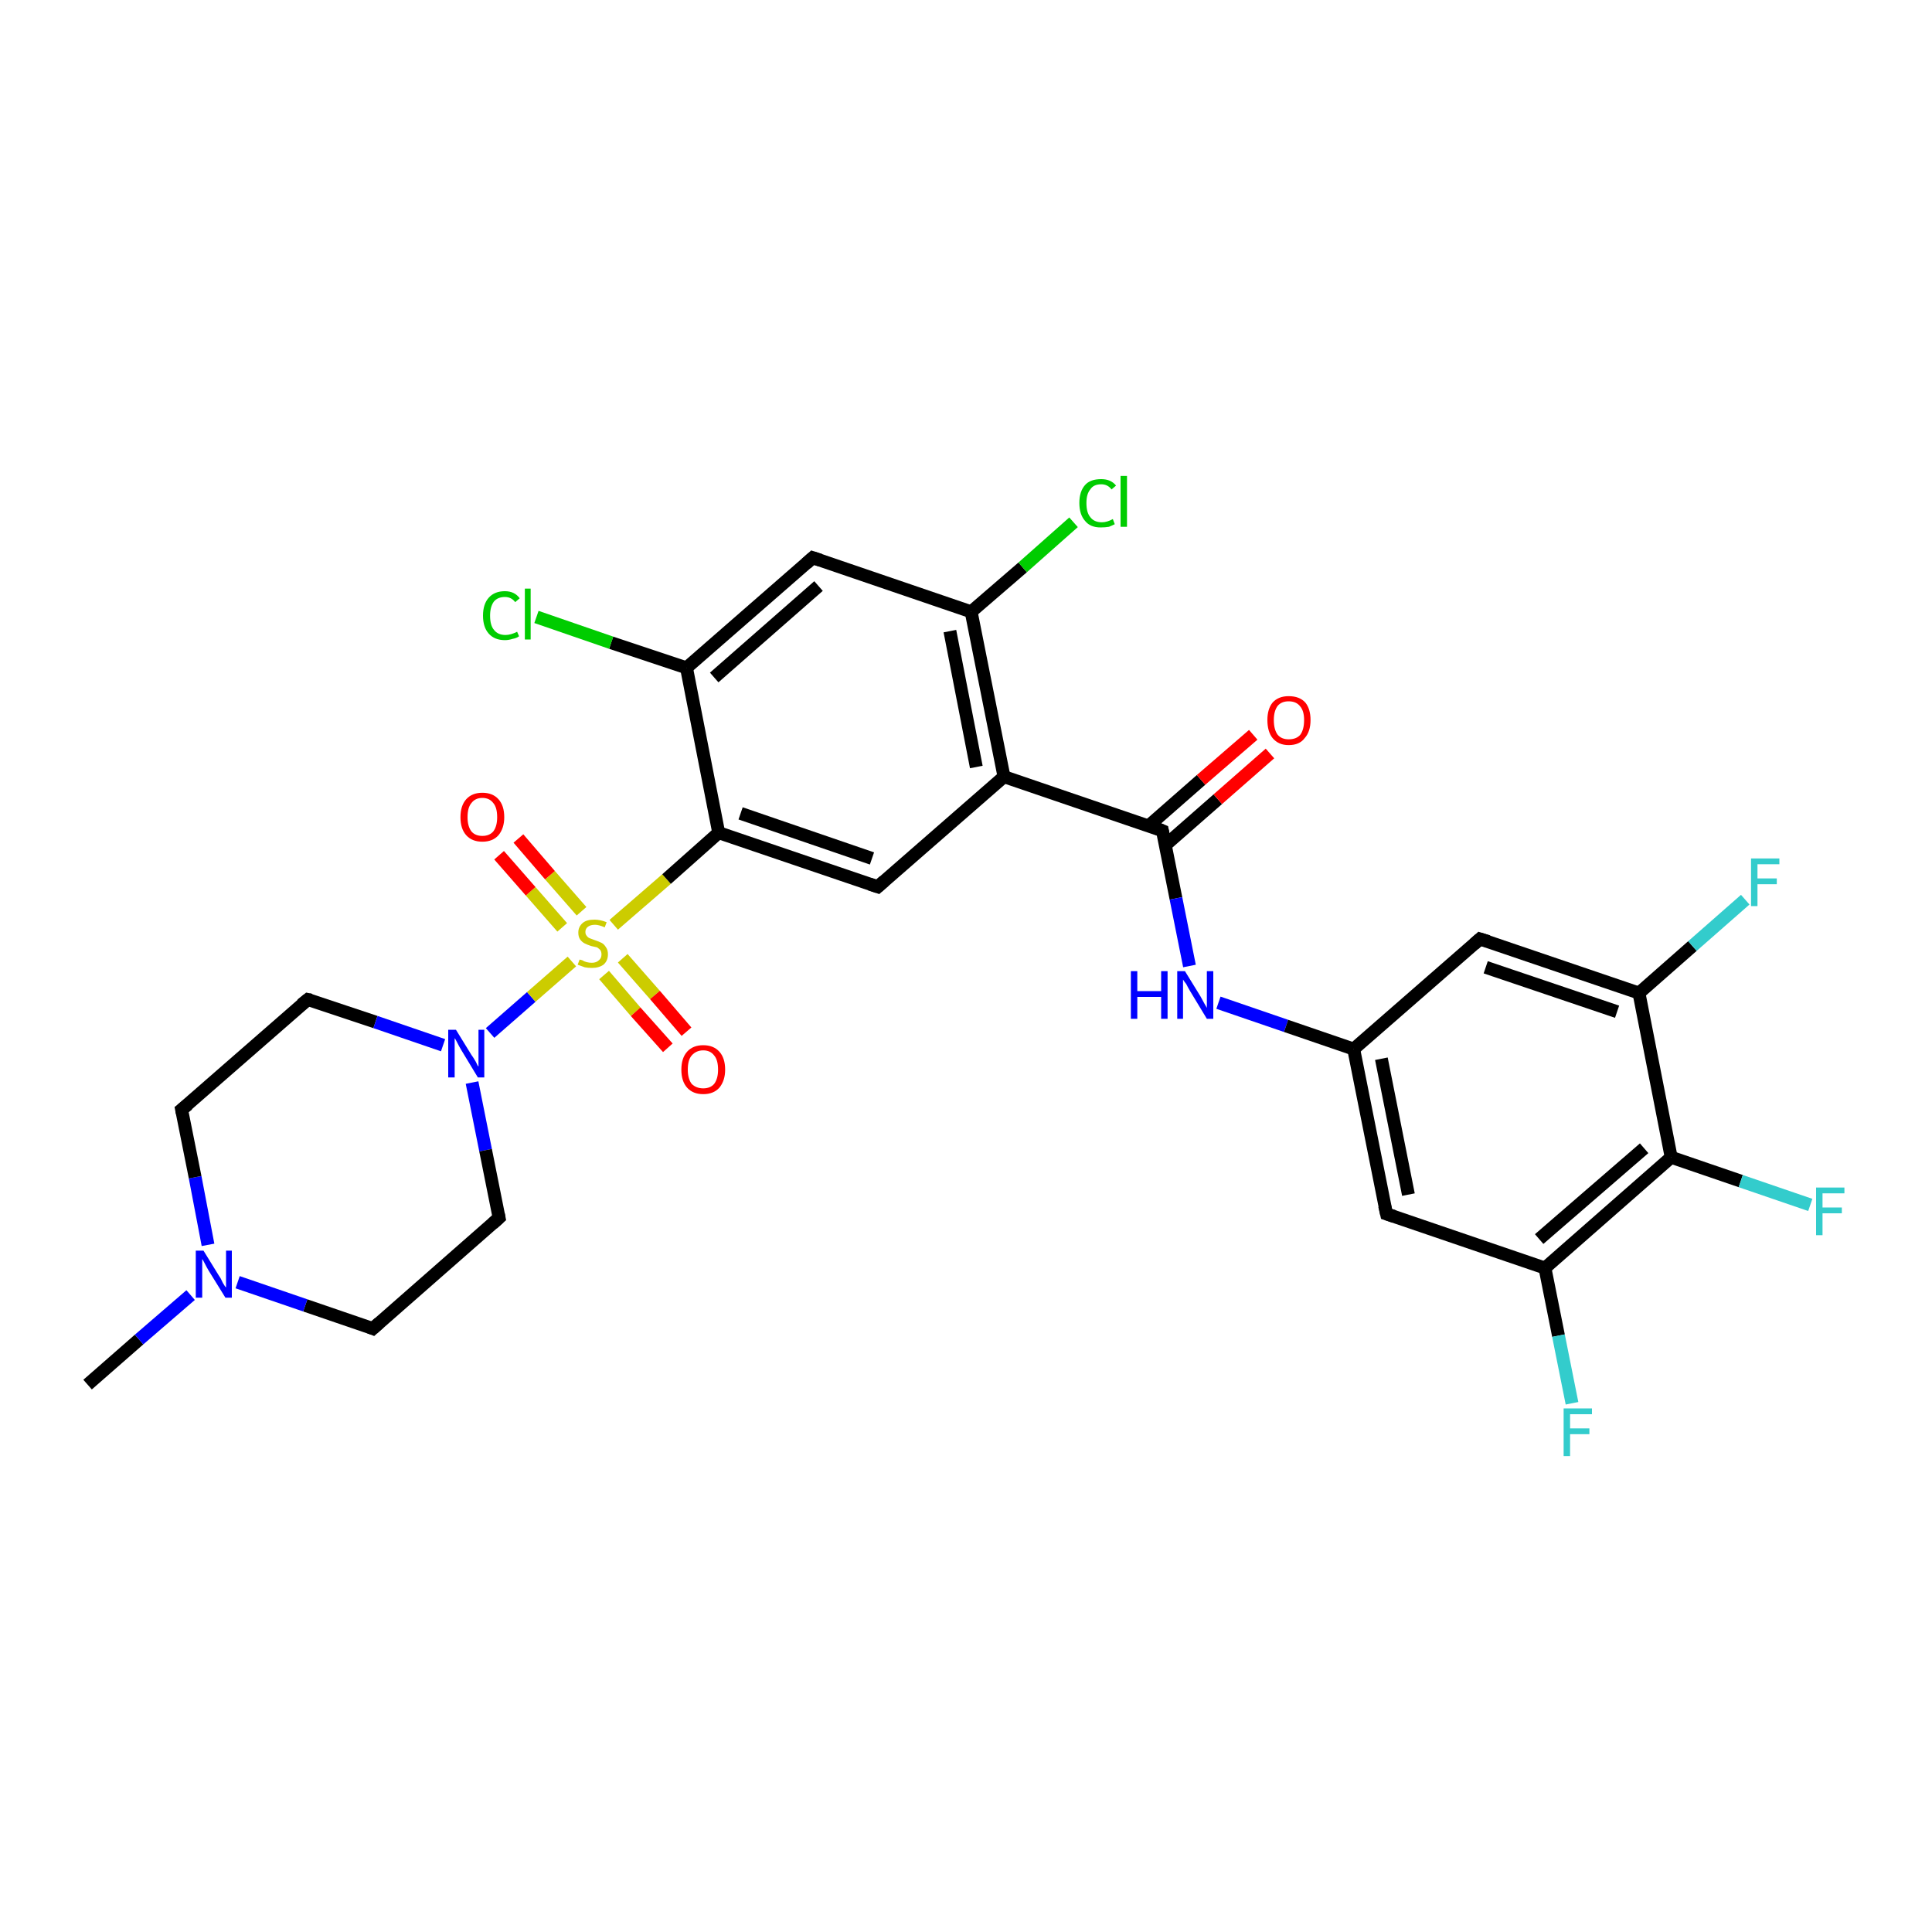 <?xml version='1.0' encoding='iso-8859-1'?>
<svg version='1.1' baseProfile='full'
              xmlns='http://www.w3.org/2000/svg'
                      xmlns:rdkit='http://www.rdkit.org/xml'
                      xmlns:xlink='http://www.w3.org/1999/xlink'
                  xml:space='preserve'
width='300px' height='300px' viewBox='0 0 300 300'>
<!-- END OF HEADER -->
<rect style='opacity:1.0;fill:#FFFFFF;stroke:none' width='300.0' height='300.0' x='0.0' y='0.0'> </rect>
<path class='bond-0 atom-0 atom-1' d='M 13.6,215.0 L 21.6,208.0' style='fill:none;fill-rule:evenodd;stroke:#000000;stroke-width:2.0px;stroke-linecap:butt;stroke-linejoin:miter;stroke-opacity:1' />
<path class='bond-0 atom-0 atom-1' d='M 21.6,208.0 L 29.6,201.1' style='fill:none;fill-rule:evenodd;stroke:#0000FF;stroke-width:2.0px;stroke-linecap:butt;stroke-linejoin:miter;stroke-opacity:1' />
<path class='bond-1 atom-1 atom-2' d='M 32.3,193.3 L 30.3,182.8' style='fill:none;fill-rule:evenodd;stroke:#0000FF;stroke-width:2.0px;stroke-linecap:butt;stroke-linejoin:miter;stroke-opacity:1' />
<path class='bond-1 atom-1 atom-2' d='M 30.3,182.8 L 28.2,172.3' style='fill:none;fill-rule:evenodd;stroke:#000000;stroke-width:2.0px;stroke-linecap:butt;stroke-linejoin:miter;stroke-opacity:1' />
<path class='bond-2 atom-2 atom-3' d='M 28.2,172.3 L 47.8,155.2' style='fill:none;fill-rule:evenodd;stroke:#000000;stroke-width:2.0px;stroke-linecap:butt;stroke-linejoin:miter;stroke-opacity:1' />
<path class='bond-3 atom-3 atom-4' d='M 47.8,155.2 L 58.3,158.7' style='fill:none;fill-rule:evenodd;stroke:#000000;stroke-width:2.0px;stroke-linecap:butt;stroke-linejoin:miter;stroke-opacity:1' />
<path class='bond-3 atom-3 atom-4' d='M 58.3,158.7 L 68.8,162.3' style='fill:none;fill-rule:evenodd;stroke:#0000FF;stroke-width:2.0px;stroke-linecap:butt;stroke-linejoin:miter;stroke-opacity:1' />
<path class='bond-4 atom-4 atom-5' d='M 73.3,168.1 L 75.4,178.6' style='fill:none;fill-rule:evenodd;stroke:#0000FF;stroke-width:2.0px;stroke-linecap:butt;stroke-linejoin:miter;stroke-opacity:1' />
<path class='bond-4 atom-4 atom-5' d='M 75.4,178.6 L 77.5,189.1' style='fill:none;fill-rule:evenodd;stroke:#000000;stroke-width:2.0px;stroke-linecap:butt;stroke-linejoin:miter;stroke-opacity:1' />
<path class='bond-5 atom-5 atom-6' d='M 77.5,189.1 L 57.9,206.3' style='fill:none;fill-rule:evenodd;stroke:#000000;stroke-width:2.0px;stroke-linecap:butt;stroke-linejoin:miter;stroke-opacity:1' />
<path class='bond-6 atom-4 atom-7' d='M 76.1,160.4 L 82.5,154.8' style='fill:none;fill-rule:evenodd;stroke:#0000FF;stroke-width:2.0px;stroke-linecap:butt;stroke-linejoin:miter;stroke-opacity:1' />
<path class='bond-6 atom-4 atom-7' d='M 82.5,154.8 L 88.8,149.3' style='fill:none;fill-rule:evenodd;stroke:#CCCC00;stroke-width:2.0px;stroke-linecap:butt;stroke-linejoin:miter;stroke-opacity:1' />
<path class='bond-7 atom-7 atom-8' d='M 90.3,141.5 L 85.4,135.9' style='fill:none;fill-rule:evenodd;stroke:#CCCC00;stroke-width:2.0px;stroke-linecap:butt;stroke-linejoin:miter;stroke-opacity:1' />
<path class='bond-7 atom-7 atom-8' d='M 85.4,135.9 L 80.5,130.2' style='fill:none;fill-rule:evenodd;stroke:#FF0000;stroke-width:2.0px;stroke-linecap:butt;stroke-linejoin:miter;stroke-opacity:1' />
<path class='bond-7 atom-7 atom-8' d='M 87.3,144.0 L 82.4,138.4' style='fill:none;fill-rule:evenodd;stroke:#CCCC00;stroke-width:2.0px;stroke-linecap:butt;stroke-linejoin:miter;stroke-opacity:1' />
<path class='bond-7 atom-7 atom-8' d='M 82.4,138.4 L 77.5,132.8' style='fill:none;fill-rule:evenodd;stroke:#FF0000;stroke-width:2.0px;stroke-linecap:butt;stroke-linejoin:miter;stroke-opacity:1' />
<path class='bond-8 atom-7 atom-9' d='M 93.8,151.4 L 98.7,157.1' style='fill:none;fill-rule:evenodd;stroke:#CCCC00;stroke-width:2.0px;stroke-linecap:butt;stroke-linejoin:miter;stroke-opacity:1' />
<path class='bond-8 atom-7 atom-9' d='M 98.7,157.1 L 103.7,162.7' style='fill:none;fill-rule:evenodd;stroke:#FF0000;stroke-width:2.0px;stroke-linecap:butt;stroke-linejoin:miter;stroke-opacity:1' />
<path class='bond-8 atom-7 atom-9' d='M 96.7,148.8 L 101.7,154.5' style='fill:none;fill-rule:evenodd;stroke:#CCCC00;stroke-width:2.0px;stroke-linecap:butt;stroke-linejoin:miter;stroke-opacity:1' />
<path class='bond-8 atom-7 atom-9' d='M 101.7,154.5 L 106.6,160.2' style='fill:none;fill-rule:evenodd;stroke:#FF0000;stroke-width:2.0px;stroke-linecap:butt;stroke-linejoin:miter;stroke-opacity:1' />
<path class='bond-9 atom-7 atom-10' d='M 95.3,143.6 L 103.5,136.5' style='fill:none;fill-rule:evenodd;stroke:#CCCC00;stroke-width:2.0px;stroke-linecap:butt;stroke-linejoin:miter;stroke-opacity:1' />
<path class='bond-9 atom-7 atom-10' d='M 103.5,136.5 L 111.6,129.3' style='fill:none;fill-rule:evenodd;stroke:#000000;stroke-width:2.0px;stroke-linecap:butt;stroke-linejoin:miter;stroke-opacity:1' />
<path class='bond-10 atom-10 atom-11' d='M 111.6,129.3 L 136.3,137.7' style='fill:none;fill-rule:evenodd;stroke:#000000;stroke-width:2.0px;stroke-linecap:butt;stroke-linejoin:miter;stroke-opacity:1' />
<path class='bond-10 atom-10 atom-11' d='M 115.0,126.3 L 135.4,133.3' style='fill:none;fill-rule:evenodd;stroke:#000000;stroke-width:2.0px;stroke-linecap:butt;stroke-linejoin:miter;stroke-opacity:1' />
<path class='bond-11 atom-11 atom-12' d='M 136.3,137.7 L 155.9,120.6' style='fill:none;fill-rule:evenodd;stroke:#000000;stroke-width:2.0px;stroke-linecap:butt;stroke-linejoin:miter;stroke-opacity:1' />
<path class='bond-12 atom-12 atom-13' d='M 155.9,120.6 L 180.5,129.0' style='fill:none;fill-rule:evenodd;stroke:#000000;stroke-width:2.0px;stroke-linecap:butt;stroke-linejoin:miter;stroke-opacity:1' />
<path class='bond-13 atom-13 atom-14' d='M 181.0,131.2 L 189.1,124.1' style='fill:none;fill-rule:evenodd;stroke:#000000;stroke-width:2.0px;stroke-linecap:butt;stroke-linejoin:miter;stroke-opacity:1' />
<path class='bond-13 atom-13 atom-14' d='M 189.1,124.1 L 197.2,117.0' style='fill:none;fill-rule:evenodd;stroke:#FF0000;stroke-width:2.0px;stroke-linecap:butt;stroke-linejoin:miter;stroke-opacity:1' />
<path class='bond-13 atom-13 atom-14' d='M 178.4,128.2 L 186.5,121.1' style='fill:none;fill-rule:evenodd;stroke:#000000;stroke-width:2.0px;stroke-linecap:butt;stroke-linejoin:miter;stroke-opacity:1' />
<path class='bond-13 atom-13 atom-14' d='M 186.5,121.1 L 194.6,114.1' style='fill:none;fill-rule:evenodd;stroke:#FF0000;stroke-width:2.0px;stroke-linecap:butt;stroke-linejoin:miter;stroke-opacity:1' />
<path class='bond-14 atom-13 atom-15' d='M 180.5,129.0 L 182.6,139.5' style='fill:none;fill-rule:evenodd;stroke:#000000;stroke-width:2.0px;stroke-linecap:butt;stroke-linejoin:miter;stroke-opacity:1' />
<path class='bond-14 atom-13 atom-15' d='M 182.6,139.5 L 184.7,150.0' style='fill:none;fill-rule:evenodd;stroke:#0000FF;stroke-width:2.0px;stroke-linecap:butt;stroke-linejoin:miter;stroke-opacity:1' />
<path class='bond-15 atom-15 atom-16' d='M 189.2,155.7 L 199.7,159.3' style='fill:none;fill-rule:evenodd;stroke:#0000FF;stroke-width:2.0px;stroke-linecap:butt;stroke-linejoin:miter;stroke-opacity:1' />
<path class='bond-15 atom-15 atom-16' d='M 199.7,159.3 L 210.2,162.9' style='fill:none;fill-rule:evenodd;stroke:#000000;stroke-width:2.0px;stroke-linecap:butt;stroke-linejoin:miter;stroke-opacity:1' />
<path class='bond-16 atom-16 atom-17' d='M 210.2,162.9 L 215.3,188.5' style='fill:none;fill-rule:evenodd;stroke:#000000;stroke-width:2.0px;stroke-linecap:butt;stroke-linejoin:miter;stroke-opacity:1' />
<path class='bond-16 atom-16 atom-17' d='M 214.5,164.4 L 218.7,185.5' style='fill:none;fill-rule:evenodd;stroke:#000000;stroke-width:2.0px;stroke-linecap:butt;stroke-linejoin:miter;stroke-opacity:1' />
<path class='bond-17 atom-17 atom-18' d='M 215.3,188.5 L 239.9,196.9' style='fill:none;fill-rule:evenodd;stroke:#000000;stroke-width:2.0px;stroke-linecap:butt;stroke-linejoin:miter;stroke-opacity:1' />
<path class='bond-18 atom-18 atom-19' d='M 239.9,196.9 L 242.0,207.4' style='fill:none;fill-rule:evenodd;stroke:#000000;stroke-width:2.0px;stroke-linecap:butt;stroke-linejoin:miter;stroke-opacity:1' />
<path class='bond-18 atom-18 atom-19' d='M 242.0,207.4 L 244.1,217.9' style='fill:none;fill-rule:evenodd;stroke:#33CCCC;stroke-width:2.0px;stroke-linecap:butt;stroke-linejoin:miter;stroke-opacity:1' />
<path class='bond-19 atom-18 atom-20' d='M 239.9,196.9 L 259.5,179.7' style='fill:none;fill-rule:evenodd;stroke:#000000;stroke-width:2.0px;stroke-linecap:butt;stroke-linejoin:miter;stroke-opacity:1' />
<path class='bond-19 atom-18 atom-20' d='M 239.0,192.4 L 255.3,178.3' style='fill:none;fill-rule:evenodd;stroke:#000000;stroke-width:2.0px;stroke-linecap:butt;stroke-linejoin:miter;stroke-opacity:1' />
<path class='bond-20 atom-20 atom-21' d='M 259.5,179.7 L 270.3,183.4' style='fill:none;fill-rule:evenodd;stroke:#000000;stroke-width:2.0px;stroke-linecap:butt;stroke-linejoin:miter;stroke-opacity:1' />
<path class='bond-20 atom-20 atom-21' d='M 270.3,183.4 L 281.1,187.1' style='fill:none;fill-rule:evenodd;stroke:#33CCCC;stroke-width:2.0px;stroke-linecap:butt;stroke-linejoin:miter;stroke-opacity:1' />
<path class='bond-21 atom-20 atom-22' d='M 259.5,179.7 L 254.5,154.2' style='fill:none;fill-rule:evenodd;stroke:#000000;stroke-width:2.0px;stroke-linecap:butt;stroke-linejoin:miter;stroke-opacity:1' />
<path class='bond-22 atom-22 atom-23' d='M 254.5,154.2 L 262.8,146.9' style='fill:none;fill-rule:evenodd;stroke:#000000;stroke-width:2.0px;stroke-linecap:butt;stroke-linejoin:miter;stroke-opacity:1' />
<path class='bond-22 atom-22 atom-23' d='M 262.8,146.9 L 271.0,139.7' style='fill:none;fill-rule:evenodd;stroke:#33CCCC;stroke-width:2.0px;stroke-linecap:butt;stroke-linejoin:miter;stroke-opacity:1' />
<path class='bond-23 atom-22 atom-24' d='M 254.5,154.2 L 229.8,145.8' style='fill:none;fill-rule:evenodd;stroke:#000000;stroke-width:2.0px;stroke-linecap:butt;stroke-linejoin:miter;stroke-opacity:1' />
<path class='bond-23 atom-22 atom-24' d='M 251.1,157.1 L 230.7,150.2' style='fill:none;fill-rule:evenodd;stroke:#000000;stroke-width:2.0px;stroke-linecap:butt;stroke-linejoin:miter;stroke-opacity:1' />
<path class='bond-24 atom-12 atom-25' d='M 155.9,120.6 L 150.8,95.0' style='fill:none;fill-rule:evenodd;stroke:#000000;stroke-width:2.0px;stroke-linecap:butt;stroke-linejoin:miter;stroke-opacity:1' />
<path class='bond-24 atom-12 atom-25' d='M 151.6,119.1 L 147.5,98.0' style='fill:none;fill-rule:evenodd;stroke:#000000;stroke-width:2.0px;stroke-linecap:butt;stroke-linejoin:miter;stroke-opacity:1' />
<path class='bond-25 atom-25 atom-26' d='M 150.8,95.0 L 158.8,88.1' style='fill:none;fill-rule:evenodd;stroke:#000000;stroke-width:2.0px;stroke-linecap:butt;stroke-linejoin:miter;stroke-opacity:1' />
<path class='bond-25 atom-25 atom-26' d='M 158.8,88.1 L 166.7,81.1' style='fill:none;fill-rule:evenodd;stroke:#00CC00;stroke-width:2.0px;stroke-linecap:butt;stroke-linejoin:miter;stroke-opacity:1' />
<path class='bond-26 atom-25 atom-27' d='M 150.8,95.0 L 126.2,86.6' style='fill:none;fill-rule:evenodd;stroke:#000000;stroke-width:2.0px;stroke-linecap:butt;stroke-linejoin:miter;stroke-opacity:1' />
<path class='bond-27 atom-27 atom-28' d='M 126.2,86.6 L 106.6,103.7' style='fill:none;fill-rule:evenodd;stroke:#000000;stroke-width:2.0px;stroke-linecap:butt;stroke-linejoin:miter;stroke-opacity:1' />
<path class='bond-27 atom-27 atom-28' d='M 127.1,91.0 L 110.9,105.2' style='fill:none;fill-rule:evenodd;stroke:#000000;stroke-width:2.0px;stroke-linecap:butt;stroke-linejoin:miter;stroke-opacity:1' />
<path class='bond-28 atom-28 atom-29' d='M 106.6,103.7 L 94.9,99.8' style='fill:none;fill-rule:evenodd;stroke:#000000;stroke-width:2.0px;stroke-linecap:butt;stroke-linejoin:miter;stroke-opacity:1' />
<path class='bond-28 atom-28 atom-29' d='M 94.9,99.8 L 83.3,95.8' style='fill:none;fill-rule:evenodd;stroke:#00CC00;stroke-width:2.0px;stroke-linecap:butt;stroke-linejoin:miter;stroke-opacity:1' />
<path class='bond-29 atom-6 atom-1' d='M 57.9,206.3 L 47.4,202.7' style='fill:none;fill-rule:evenodd;stroke:#000000;stroke-width:2.0px;stroke-linecap:butt;stroke-linejoin:miter;stroke-opacity:1' />
<path class='bond-29 atom-6 atom-1' d='M 47.4,202.7 L 36.9,199.1' style='fill:none;fill-rule:evenodd;stroke:#0000FF;stroke-width:2.0px;stroke-linecap:butt;stroke-linejoin:miter;stroke-opacity:1' />
<path class='bond-30 atom-28 atom-10' d='M 106.6,103.7 L 111.6,129.3' style='fill:none;fill-rule:evenodd;stroke:#000000;stroke-width:2.0px;stroke-linecap:butt;stroke-linejoin:miter;stroke-opacity:1' />
<path class='bond-31 atom-24 atom-16' d='M 229.8,145.8 L 210.2,162.9' style='fill:none;fill-rule:evenodd;stroke:#000000;stroke-width:2.0px;stroke-linecap:butt;stroke-linejoin:miter;stroke-opacity:1' />
<path d='M 28.3,172.8 L 28.2,172.3 L 29.2,171.5' style='fill:none;stroke:#000000;stroke-width:2.0px;stroke-linecap:butt;stroke-linejoin:miter;stroke-opacity:1;' />
<path d='M 46.8,156.0 L 47.8,155.2 L 48.3,155.3' style='fill:none;stroke:#000000;stroke-width:2.0px;stroke-linecap:butt;stroke-linejoin:miter;stroke-opacity:1;' />
<path d='M 77.4,188.6 L 77.5,189.1 L 76.5,190.0' style='fill:none;stroke:#000000;stroke-width:2.0px;stroke-linecap:butt;stroke-linejoin:miter;stroke-opacity:1;' />
<path d='M 58.9,205.4 L 57.9,206.3 L 57.4,206.1' style='fill:none;stroke:#000000;stroke-width:2.0px;stroke-linecap:butt;stroke-linejoin:miter;stroke-opacity:1;' />
<path d='M 135.1,137.3 L 136.3,137.7 L 137.3,136.8' style='fill:none;stroke:#000000;stroke-width:2.0px;stroke-linecap:butt;stroke-linejoin:miter;stroke-opacity:1;' />
<path d='M 179.3,128.5 L 180.5,129.0 L 180.6,129.5' style='fill:none;stroke:#000000;stroke-width:2.0px;stroke-linecap:butt;stroke-linejoin:miter;stroke-opacity:1;' />
<path d='M 215.0,187.2 L 215.3,188.5 L 216.5,188.9' style='fill:none;stroke:#000000;stroke-width:2.0px;stroke-linecap:butt;stroke-linejoin:miter;stroke-opacity:1;' />
<path d='M 231.1,146.2 L 229.8,145.8 L 228.9,146.6' style='fill:none;stroke:#000000;stroke-width:2.0px;stroke-linecap:butt;stroke-linejoin:miter;stroke-opacity:1;' />
<path d='M 127.4,87.0 L 126.2,86.6 L 125.2,87.5' style='fill:none;stroke:#000000;stroke-width:2.0px;stroke-linecap:butt;stroke-linejoin:miter;stroke-opacity:1;' />
<path class='atom-1' d='M 31.6 194.2
L 34.0 198.1
Q 34.3 198.5, 34.6 199.2
Q 35.0 199.9, 35.1 199.9
L 35.1 194.2
L 36.0 194.2
L 36.0 201.5
L 35.0 201.5
L 32.4 197.3
Q 32.1 196.8, 31.8 196.2
Q 31.5 195.6, 31.4 195.5
L 31.4 201.5
L 30.4 201.5
L 30.4 194.2
L 31.6 194.2
' fill='#0000FF'/>
<path class='atom-4' d='M 70.8 159.9
L 73.2 163.8
Q 73.5 164.2, 73.9 164.9
Q 74.2 165.6, 74.3 165.6
L 74.3 159.9
L 75.2 159.9
L 75.2 167.3
L 74.2 167.3
L 71.6 163.0
Q 71.3 162.5, 71.0 161.9
Q 70.7 161.3, 70.6 161.2
L 70.6 167.3
L 69.6 167.3
L 69.6 159.9
L 70.8 159.9
' fill='#0000FF'/>
<path class='atom-7' d='M 90.0 149.0
Q 90.0 149.0, 90.4 149.1
Q 90.7 149.3, 91.1 149.4
Q 91.5 149.5, 91.9 149.5
Q 92.6 149.5, 93.0 149.1
Q 93.4 148.8, 93.4 148.2
Q 93.4 147.8, 93.2 147.5
Q 93.0 147.3, 92.7 147.1
Q 92.3 147.0, 91.8 146.9
Q 91.2 146.7, 90.8 146.5
Q 90.4 146.3, 90.1 145.9
Q 89.8 145.5, 89.8 144.8
Q 89.8 143.9, 90.5 143.3
Q 91.1 142.8, 92.3 142.8
Q 93.2 142.8, 94.2 143.2
L 93.9 144.0
Q 93.0 143.6, 92.4 143.6
Q 91.7 143.6, 91.3 143.9
Q 90.9 144.2, 90.9 144.7
Q 90.9 145.1, 91.1 145.3
Q 91.3 145.6, 91.6 145.7
Q 91.9 145.8, 92.4 146.0
Q 93.0 146.2, 93.4 146.4
Q 93.8 146.6, 94.1 147.1
Q 94.4 147.5, 94.4 148.2
Q 94.4 149.2, 93.7 149.8
Q 93.0 150.3, 91.9 150.3
Q 91.3 150.3, 90.8 150.2
Q 90.3 150.0, 89.7 149.8
L 90.0 149.0
' fill='#CCCC00'/>
<path class='atom-8' d='M 71.5 126.9
Q 71.5 125.1, 72.4 124.1
Q 73.3 123.1, 74.9 123.1
Q 76.5 123.1, 77.4 124.1
Q 78.3 125.1, 78.3 126.9
Q 78.3 128.6, 77.4 129.7
Q 76.5 130.7, 74.9 130.7
Q 73.3 130.7, 72.4 129.7
Q 71.5 128.7, 71.5 126.9
M 74.9 129.8
Q 76.0 129.8, 76.6 129.1
Q 77.2 128.3, 77.2 126.9
Q 77.2 125.4, 76.6 124.7
Q 76.0 123.9, 74.9 123.9
Q 73.8 123.9, 73.2 124.7
Q 72.6 125.4, 72.6 126.9
Q 72.6 128.3, 73.2 129.1
Q 73.8 129.8, 74.9 129.8
' fill='#FF0000'/>
<path class='atom-9' d='M 105.8 166.1
Q 105.8 164.3, 106.7 163.3
Q 107.6 162.3, 109.2 162.3
Q 110.8 162.3, 111.7 163.3
Q 112.6 164.3, 112.6 166.1
Q 112.6 167.8, 111.7 168.9
Q 110.8 169.9, 109.2 169.9
Q 107.6 169.9, 106.7 168.9
Q 105.8 167.9, 105.8 166.1
M 109.2 169.0
Q 110.3 169.0, 110.9 168.3
Q 111.5 167.5, 111.5 166.1
Q 111.5 164.6, 110.9 163.9
Q 110.3 163.1, 109.2 163.1
Q 108.1 163.1, 107.4 163.9
Q 106.8 164.6, 106.8 166.1
Q 106.8 167.5, 107.4 168.3
Q 108.1 169.0, 109.2 169.0
' fill='#FF0000'/>
<path class='atom-14' d='M 196.8 111.8
Q 196.8 110.1, 197.6 109.1
Q 198.5 108.1, 200.1 108.1
Q 201.8 108.1, 202.7 109.1
Q 203.5 110.1, 203.5 111.8
Q 203.5 113.6, 202.6 114.6
Q 201.8 115.7, 200.1 115.7
Q 198.5 115.7, 197.6 114.6
Q 196.8 113.6, 196.8 111.8
M 200.1 114.8
Q 201.3 114.8, 201.9 114.1
Q 202.5 113.3, 202.5 111.8
Q 202.5 110.4, 201.9 109.7
Q 201.3 108.9, 200.1 108.9
Q 199.0 108.9, 198.4 109.6
Q 197.8 110.4, 197.8 111.8
Q 197.8 113.3, 198.4 114.1
Q 199.0 114.8, 200.1 114.8
' fill='#FF0000'/>
<path class='atom-15' d='M 175.6 150.8
L 176.6 150.8
L 176.6 153.9
L 180.3 153.9
L 180.3 150.8
L 181.3 150.8
L 181.3 158.2
L 180.3 158.2
L 180.3 154.8
L 176.6 154.8
L 176.6 158.2
L 175.6 158.2
L 175.6 150.8
' fill='#0000FF'/>
<path class='atom-15' d='M 184.0 150.8
L 186.4 154.7
Q 186.6 155.1, 187.0 155.8
Q 187.4 156.5, 187.4 156.5
L 187.4 150.8
L 188.4 150.8
L 188.4 158.2
L 187.4 158.2
L 184.8 153.9
Q 184.5 153.4, 184.2 152.8
Q 183.8 152.3, 183.7 152.1
L 183.7 158.2
L 182.8 158.2
L 182.8 150.8
L 184.0 150.8
' fill='#0000FF'/>
<path class='atom-19' d='M 242.8 218.7
L 247.2 218.7
L 247.2 219.6
L 243.8 219.6
L 243.8 221.8
L 246.8 221.8
L 246.8 222.7
L 243.8 222.7
L 243.8 226.1
L 242.8 226.1
L 242.8 218.7
' fill='#33CCCC'/>
<path class='atom-21' d='M 282.0 184.4
L 286.4 184.4
L 286.4 185.3
L 283.0 185.3
L 283.0 187.5
L 286.0 187.5
L 286.0 188.4
L 283.0 188.4
L 283.0 191.8
L 282.0 191.8
L 282.0 184.4
' fill='#33CCCC'/>
<path class='atom-23' d='M 271.9 133.3
L 276.3 133.3
L 276.3 134.2
L 272.9 134.2
L 272.9 136.4
L 275.9 136.4
L 275.9 137.3
L 272.9 137.3
L 272.9 140.7
L 271.9 140.7
L 271.9 133.3
' fill='#33CCCC'/>
<path class='atom-26' d='M 167.6 78.1
Q 167.6 76.3, 168.5 75.3
Q 169.3 74.4, 171.0 74.4
Q 172.5 74.4, 173.3 75.4
L 172.6 76.0
Q 172.0 75.2, 171.0 75.2
Q 169.8 75.2, 169.3 76.0
Q 168.7 76.7, 168.7 78.1
Q 168.7 79.6, 169.3 80.3
Q 169.9 81.1, 171.1 81.1
Q 171.9 81.1, 172.8 80.6
L 173.1 81.4
Q 172.7 81.6, 172.2 81.8
Q 171.6 81.9, 170.9 81.9
Q 169.3 81.9, 168.5 80.9
Q 167.6 79.9, 167.6 78.1
' fill='#00CC00'/>
<path class='atom-26' d='M 174.0 73.9
L 175.0 73.9
L 175.0 81.8
L 174.0 81.8
L 174.0 73.9
' fill='#00CC00'/>
<path class='atom-29' d='M 75.0 95.6
Q 75.0 93.8, 75.9 92.8
Q 76.8 91.8, 78.4 91.8
Q 79.9 91.8, 80.7 92.9
L 80.0 93.5
Q 79.4 92.7, 78.4 92.7
Q 77.3 92.7, 76.7 93.4
Q 76.1 94.2, 76.1 95.6
Q 76.1 97.1, 76.7 97.8
Q 77.3 98.6, 78.5 98.6
Q 79.3 98.6, 80.3 98.1
L 80.6 98.8
Q 80.2 99.1, 79.6 99.2
Q 79.0 99.4, 78.4 99.4
Q 76.8 99.4, 75.9 98.4
Q 75.0 97.4, 75.0 95.6
' fill='#00CC00'/>
<path class='atom-29' d='M 81.5 91.4
L 82.4 91.4
L 82.4 99.3
L 81.5 99.3
L 81.5 91.4
' fill='#00CC00'/>
</svg>
